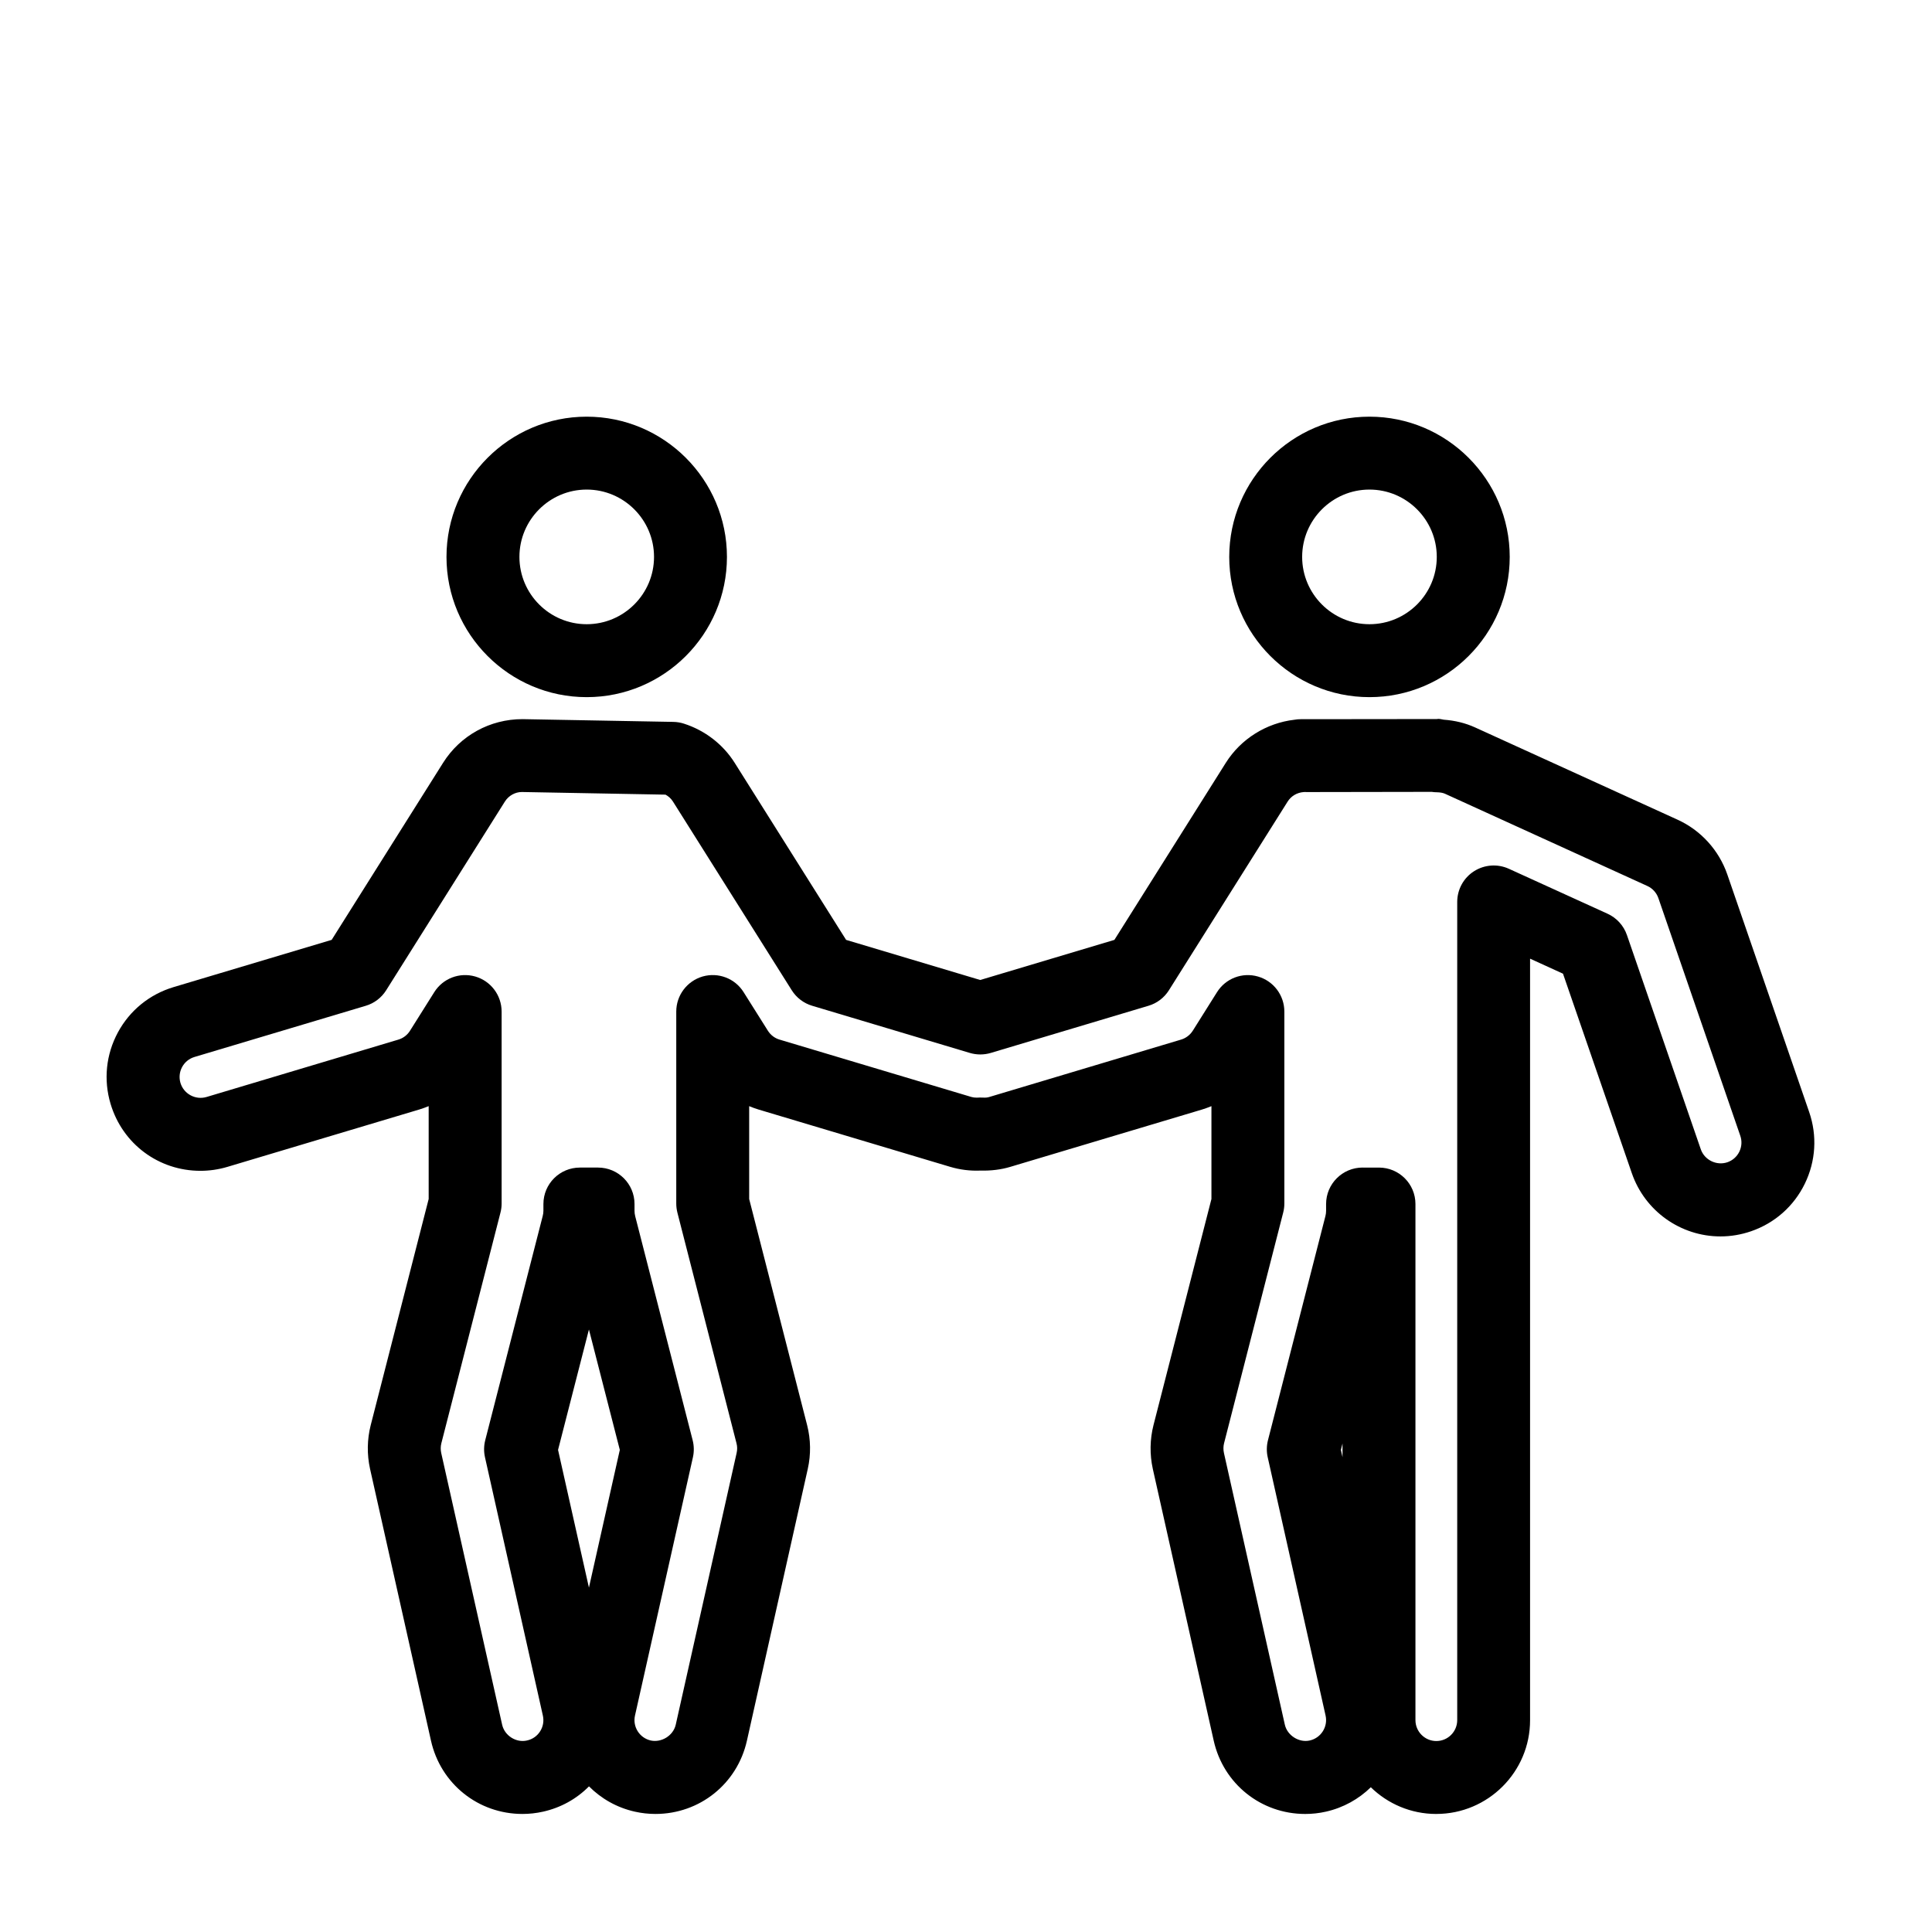 <?xml version="1.0" encoding="UTF-8"?>
<!-- Uploaded to: SVG Repo, www.svgrepo.com, Generator: SVG Repo Mixer Tools -->
<svg fill="#000000" width="800px" height="800px" version="1.1" viewBox="144 144 512 512" xmlns="http://www.w3.org/2000/svg">
 <g>
  <path d="m506.92 328.75c-20.488 0-37.16-16.672-37.16-37.16 0-20.496 16.672-37.168 37.16-37.168 20.496 0 37.172 16.672 37.172 37.168 0 20.492-16.676 37.16-37.172 37.16zm0-55.008c-9.836 0-17.836 8.012-17.836 17.844 0 9.828 8 17.836 17.836 17.836 9.84 0 17.84-8.004 17.84-17.836 0-9.832-8-17.844-17.84-17.844z"/>
  <path d="m299.48 328.75c-20.488 0-37.156-16.672-37.156-37.16 0-20.496 16.672-37.168 37.156-37.168 20.488 0 37.168 16.672 37.168 37.168 0 20.492-16.676 37.16-37.168 37.16zm0-55.008c-9.836 0-17.828 8.012-17.828 17.844 0 9.828 7.996 17.836 17.828 17.836 9.836 0 17.844-8.004 17.844-17.836 0.004-9.832-8.008-17.844-17.844-17.844z"/>
  <path d="m524.64 624.72c-6.746 0-12.871-2.699-17.359-7.078-3.188 3.117-7.262 5.43-11.93 6.473-1.773 0.402-3.613 0.605-5.453 0.605-11.715 0-21.684-7.984-24.25-19.418l-16.141-72.02c-0.848-3.84-0.777-7.84 0.176-11.598l15.359-59.934v-24.605c-0.828 0.336-1.668 0.641-2.527 0.906l-50.828 15.195c-2.418 0.719-5.09 1.043-7.809 0.969-2.746 0.125-5.481-0.223-7.996-0.969l-50.836-15.199c-0.855-0.262-1.691-0.559-2.508-0.902v24.605l15.355 59.922c0.973 3.797 1.031 7.809 0.172 11.617l-16.125 72.012c-2.562 11.438-12.535 19.418-24.242 19.418-1.832 0-3.664-0.203-5.445-0.605-4.785-1.066-8.938-3.461-12.168-6.707-3.305 3.34-7.492 5.664-12.176 6.707-1.789 0.402-3.621 0.605-5.457 0.605-11.707 0-21.68-7.981-24.238-19.418l-16.148-72.023c-0.848-3.828-0.785-7.828 0.176-11.598l15.359-59.934v-24.605c-0.816 0.336-1.656 0.641-2.516 0.902l-50.84 15.199c-2.336 0.691-4.731 1.039-7.133 1.039-11.07 0-20.641-7.129-23.809-17.738-1.906-6.352-1.219-13.082 1.93-18.93 3.152-5.844 8.395-10.105 14.758-12.016l41.898-12.52 29.527-46.918c4.559-7.246 12.426-11.578 21.035-11.578l40.012 0.73c0.945 0.02 1.879 0.176 2.777 0.465 5.594 1.793 10.375 5.488 13.457 10.387l29.527 46.918 35.543 10.629 35.555-10.629 29.523-46.918c3.988-6.34 10.746-10.566 18.203-11.422 0.535-0.098 1.078-0.145 1.637-0.145-0.051 0 0.352-0.012 0.762-0.012l0.781 0.012 34.547-0.039c0.465-0.137 1.246 0.051 1.84 0.172 2.988 0.215 5.773 0.902 8.305 2.055l53.621 24.434c6.168 2.793 10.984 8.082 13.203 14.508l21.699 62.965c2.168 6.277 1.758 13.02-1.148 19-2.906 5.969-7.969 10.449-14.246 12.609-2.629 0.902-5.352 1.367-8.098 1.367-10.602 0-20.051-6.742-23.508-16.773l-18.234-52.855-8.727-3.981v201.8c0.02 13.703-11.133 24.859-24.844 24.859zm-19.52-171.3h4.324c5.336 0 9.664 4.324 9.664 9.656v136.77c0 3.059 2.484 5.547 5.535 5.547 3.055 0 5.535-2.484 5.535-5.547v-216.83c0-3.285 1.672-6.348 4.434-8.117 2.766-1.777 6.246-2.023 9.234-0.672l26.18 11.926c2.41 1.102 4.266 3.141 5.129 5.648l19.578 56.785c0.973 2.812 4.156 4.402 7.043 3.426 1.395-0.484 2.519-1.477 3.168-2.805 0.641-1.324 0.734-2.828 0.25-4.223l-21.703-62.965c-0.488-1.422-1.559-2.606-2.926-3.223l-53.629-24.445c-0.551-0.25-1.305-0.379-2.246-0.395-0.418 0-0.836-0.035-1.238-0.105l-33.285 0.055c-0.012 0-0.441-0.051-0.68 0-1.785 0.137-3.332 1.062-4.258 2.539l-31.457 49.992c-1.25 1.98-3.168 3.441-5.41 4.102l-41.797 12.5c-1.812 0.535-3.738 0.535-5.543 0l-41.785-12.5c-2.242-0.664-4.16-2.125-5.41-4.102l-31.469-49.992c-0.562-0.906-1.301-1.484-1.996-1.855l-38.078-0.699c-1.75 0-3.496 0.957-4.5 2.555l-31.453 50c-1.25 1.98-3.168 3.441-5.414 4.102l-45.375 13.562c-1.414 0.422-2.578 1.367-3.285 2.672-0.699 1.305-0.848 2.801-0.43 4.211 0.867 2.887 3.949 4.594 6.914 3.719l50.82-15.199c1.281-0.371 2.379-1.215 3.09-2.344l6.438-10.238c2.293-3.656 6.715-5.336 10.863-4.144 4.133 1.199 6.984 4.977 6.984 9.297v50.883c0 0.812-0.105 1.617-0.309 2.402l-15.66 61.098c-0.215 0.848-0.227 1.727-0.035 2.609l16.141 71.988c0.645 2.91 3.727 4.863 6.606 4.18 1.441-0.316 2.672-1.176 3.461-2.422 0.797-1.258 1.047-2.734 0.727-4.176l-15.34-68.453c-0.332-1.484-0.316-3.027 0.066-4.516l15.23-59.418c0.125-0.48 0.188-0.938 0.188-1.371v-1.812c0-5.336 4.328-9.656 9.664-9.656h4.812c5.34 0 9.668 4.324 9.668 9.656v1.812c0 0.449 0.059 0.945 0.188 1.449l15.219 59.34c0.379 1.484 0.402 3.027 0.07 4.516l-15.352 68.449c-0.672 2.984 1.215 5.945 4.191 6.613 2.832 0.605 5.953-1.285 6.609-4.191l16.137-72.016c0.195-0.867 0.188-1.727-0.039-2.574l-15.66-61.113c-0.195-0.777-0.301-1.586-0.301-2.398v-50.883c0-4.312 2.852-8.09 6.988-9.297 4.141-1.184 8.566 0.492 10.855 4.144l6.445 10.238c0.711 1.129 1.805 1.969 3.09 2.344l50.844 15.203c0.406 0.121 0.867 0.18 1.41 0.18 0.328-0.031 1.133-0.035 1.465-0.023 0.992 0.074 1.457-0.039 1.828-0.145l50.848-15.215c1.289-0.383 2.394-1.223 3.117-2.363l6.418-10.211c2.297-3.652 6.715-5.34 10.855-4.141 4.137 1.195 6.988 4.977 6.988 9.289v50.879c0 0.812-0.105 1.617-0.309 2.402l-15.664 61.098c-0.215 0.855-0.227 1.738-0.031 2.621l16.133 71.973c0.656 2.906 3.805 4.836 6.602 4.195 2.984-0.672 4.863-3.629 4.195-6.613l-15.336-68.453c-0.332-1.484-0.309-3.027 0.07-4.516l15.23-59.418c0.117-0.441 0.172-0.926 0.172-1.371v-1.812c0.012-5.332 4.34-9.652 9.688-9.652zm-213.23 74.816 8.184 36.5 8.184-36.5-8.184-31.906zm207.46 0 0.43 1.941v-3.633z"/>
 </g>
</svg>